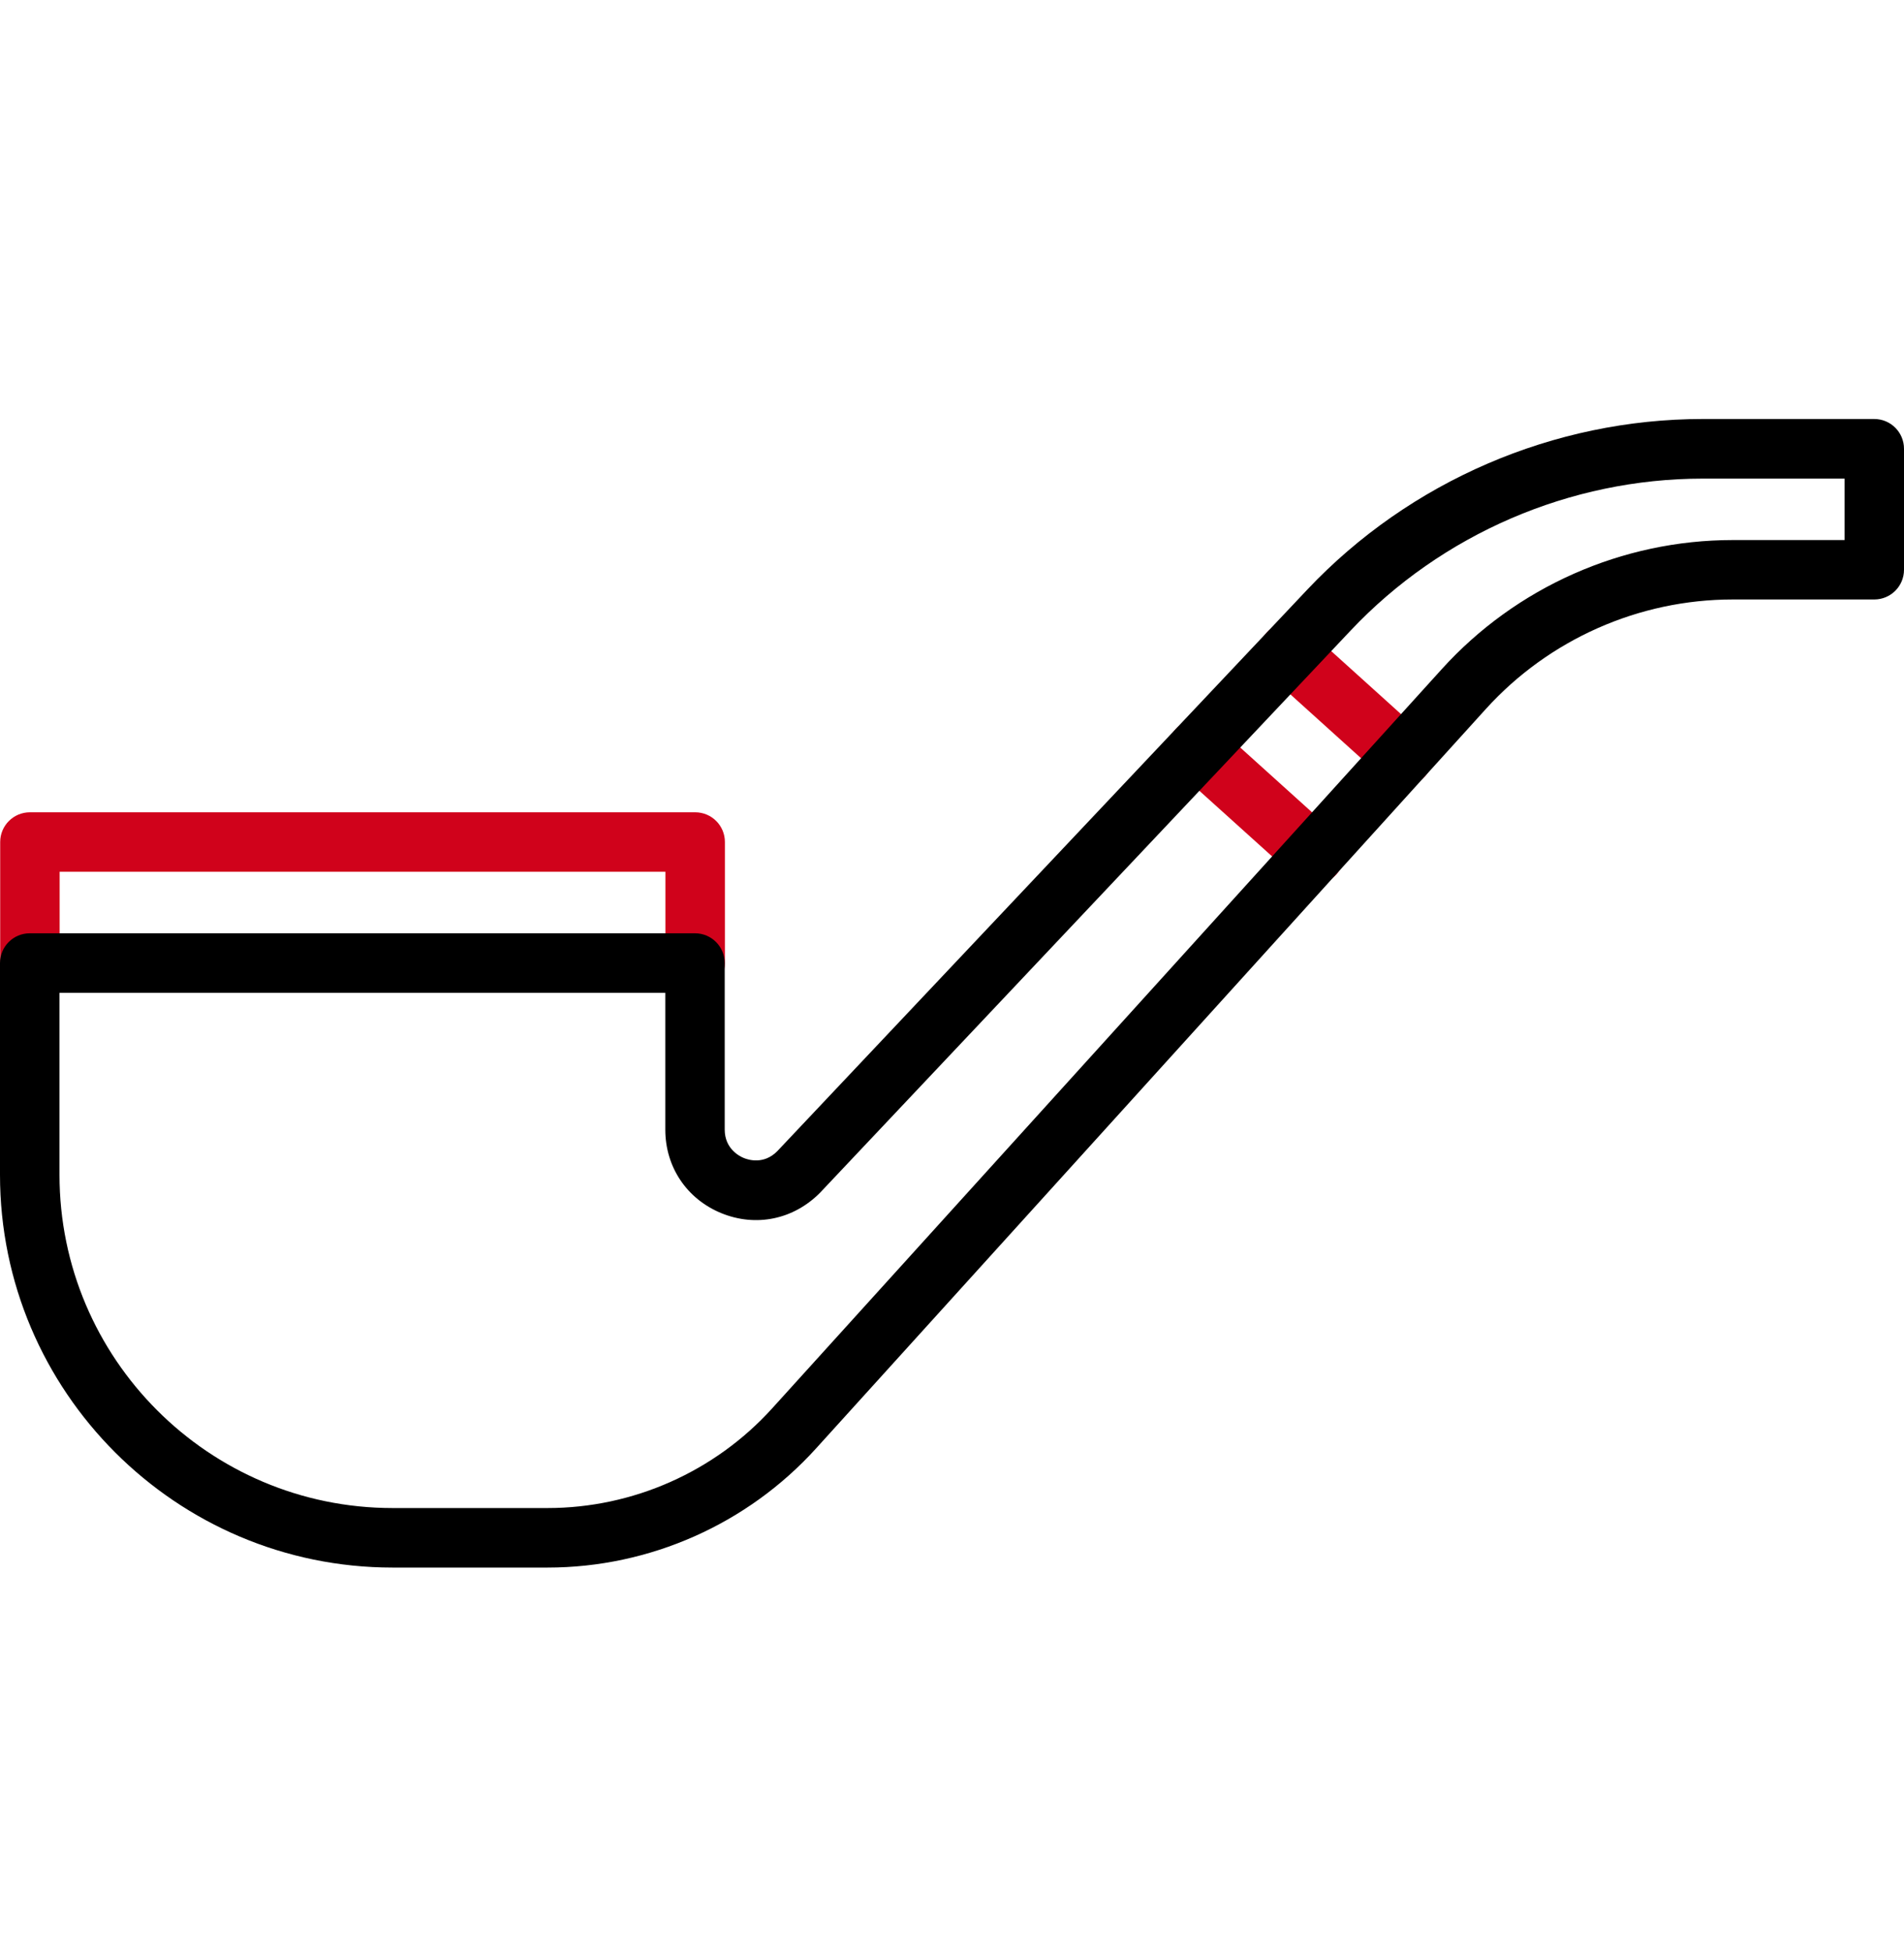 <svg width="40" height="41" viewBox="0 0 40 41" fill="none" xmlns="http://www.w3.org/2000/svg">
<path d="M14.604 20.848C14.259 20.848 13.979 20.569 13.979 20.223V18.307H1.253V20.223C1.253 20.569 0.974 20.848 0.629 20.848C0.284 20.848 0.004 20.569 0.004 20.223V17.682C0.004 17.337 0.284 17.058 0.629 17.058H14.604C14.95 17.058 15.229 17.337 15.229 17.682V20.223C15.229 20.569 14.949 20.848 14.604 20.848Z" fill="#D0021B"/>
<path d="M29.478 16.504C29.328 16.504 29.179 16.45 29.059 16.342L26.652 14.17C26.395 13.939 26.375 13.543 26.607 13.287C26.838 13.03 27.233 13.009 27.489 13.242L29.897 15.415C30.154 15.646 30.174 16.041 29.942 16.297C29.819 16.434 29.649 16.504 29.478 16.504Z" fill="#D0021B"/>
<path d="M27.611 18.568C27.462 18.568 27.313 18.515 27.194 18.407L24.742 16.197C24.485 15.966 24.465 15.57 24.696 15.314C24.927 15.058 25.322 15.037 25.579 15.268L28.03 17.479C28.287 17.71 28.307 18.105 28.076 18.362C27.953 18.498 27.782 18.568 27.611 18.568Z" fill="#D0021B"/>
<path d="M11.503 32.919H8.248C3.7 32.919 0 29.219 0 24.671V20.224C0 19.879 0.28 19.599 0.625 19.599H14.601C14.946 19.599 15.225 19.879 15.225 20.224V23.721C15.225 24.122 15.532 24.28 15.626 24.318C15.72 24.357 16.048 24.461 16.33 24.174L27.466 12.38C29.615 10.105 32.643 8.799 35.773 8.799H39.375C39.72 8.799 40 9.079 40 9.424V11.965C40 12.31 39.72 12.589 39.375 12.589H36.402C34.43 12.589 32.54 13.427 31.216 14.888L17.144 30.417C15.703 32.007 13.647 32.919 11.503 32.919ZM1.25 20.849V24.671C1.25 28.53 4.389 31.669 8.248 31.669H11.503C13.296 31.669 15.014 30.907 16.218 29.58L30.291 14.05C31.851 12.328 34.079 11.341 36.403 11.341H38.751V10.051H35.774C32.986 10.051 30.29 11.213 28.376 13.24L17.231 25.044C16.671 25.612 15.879 25.773 15.153 25.476C14.427 25.178 13.977 24.506 13.977 23.723V20.85H1.25V20.849Z" fill="black"/>
</svg>

